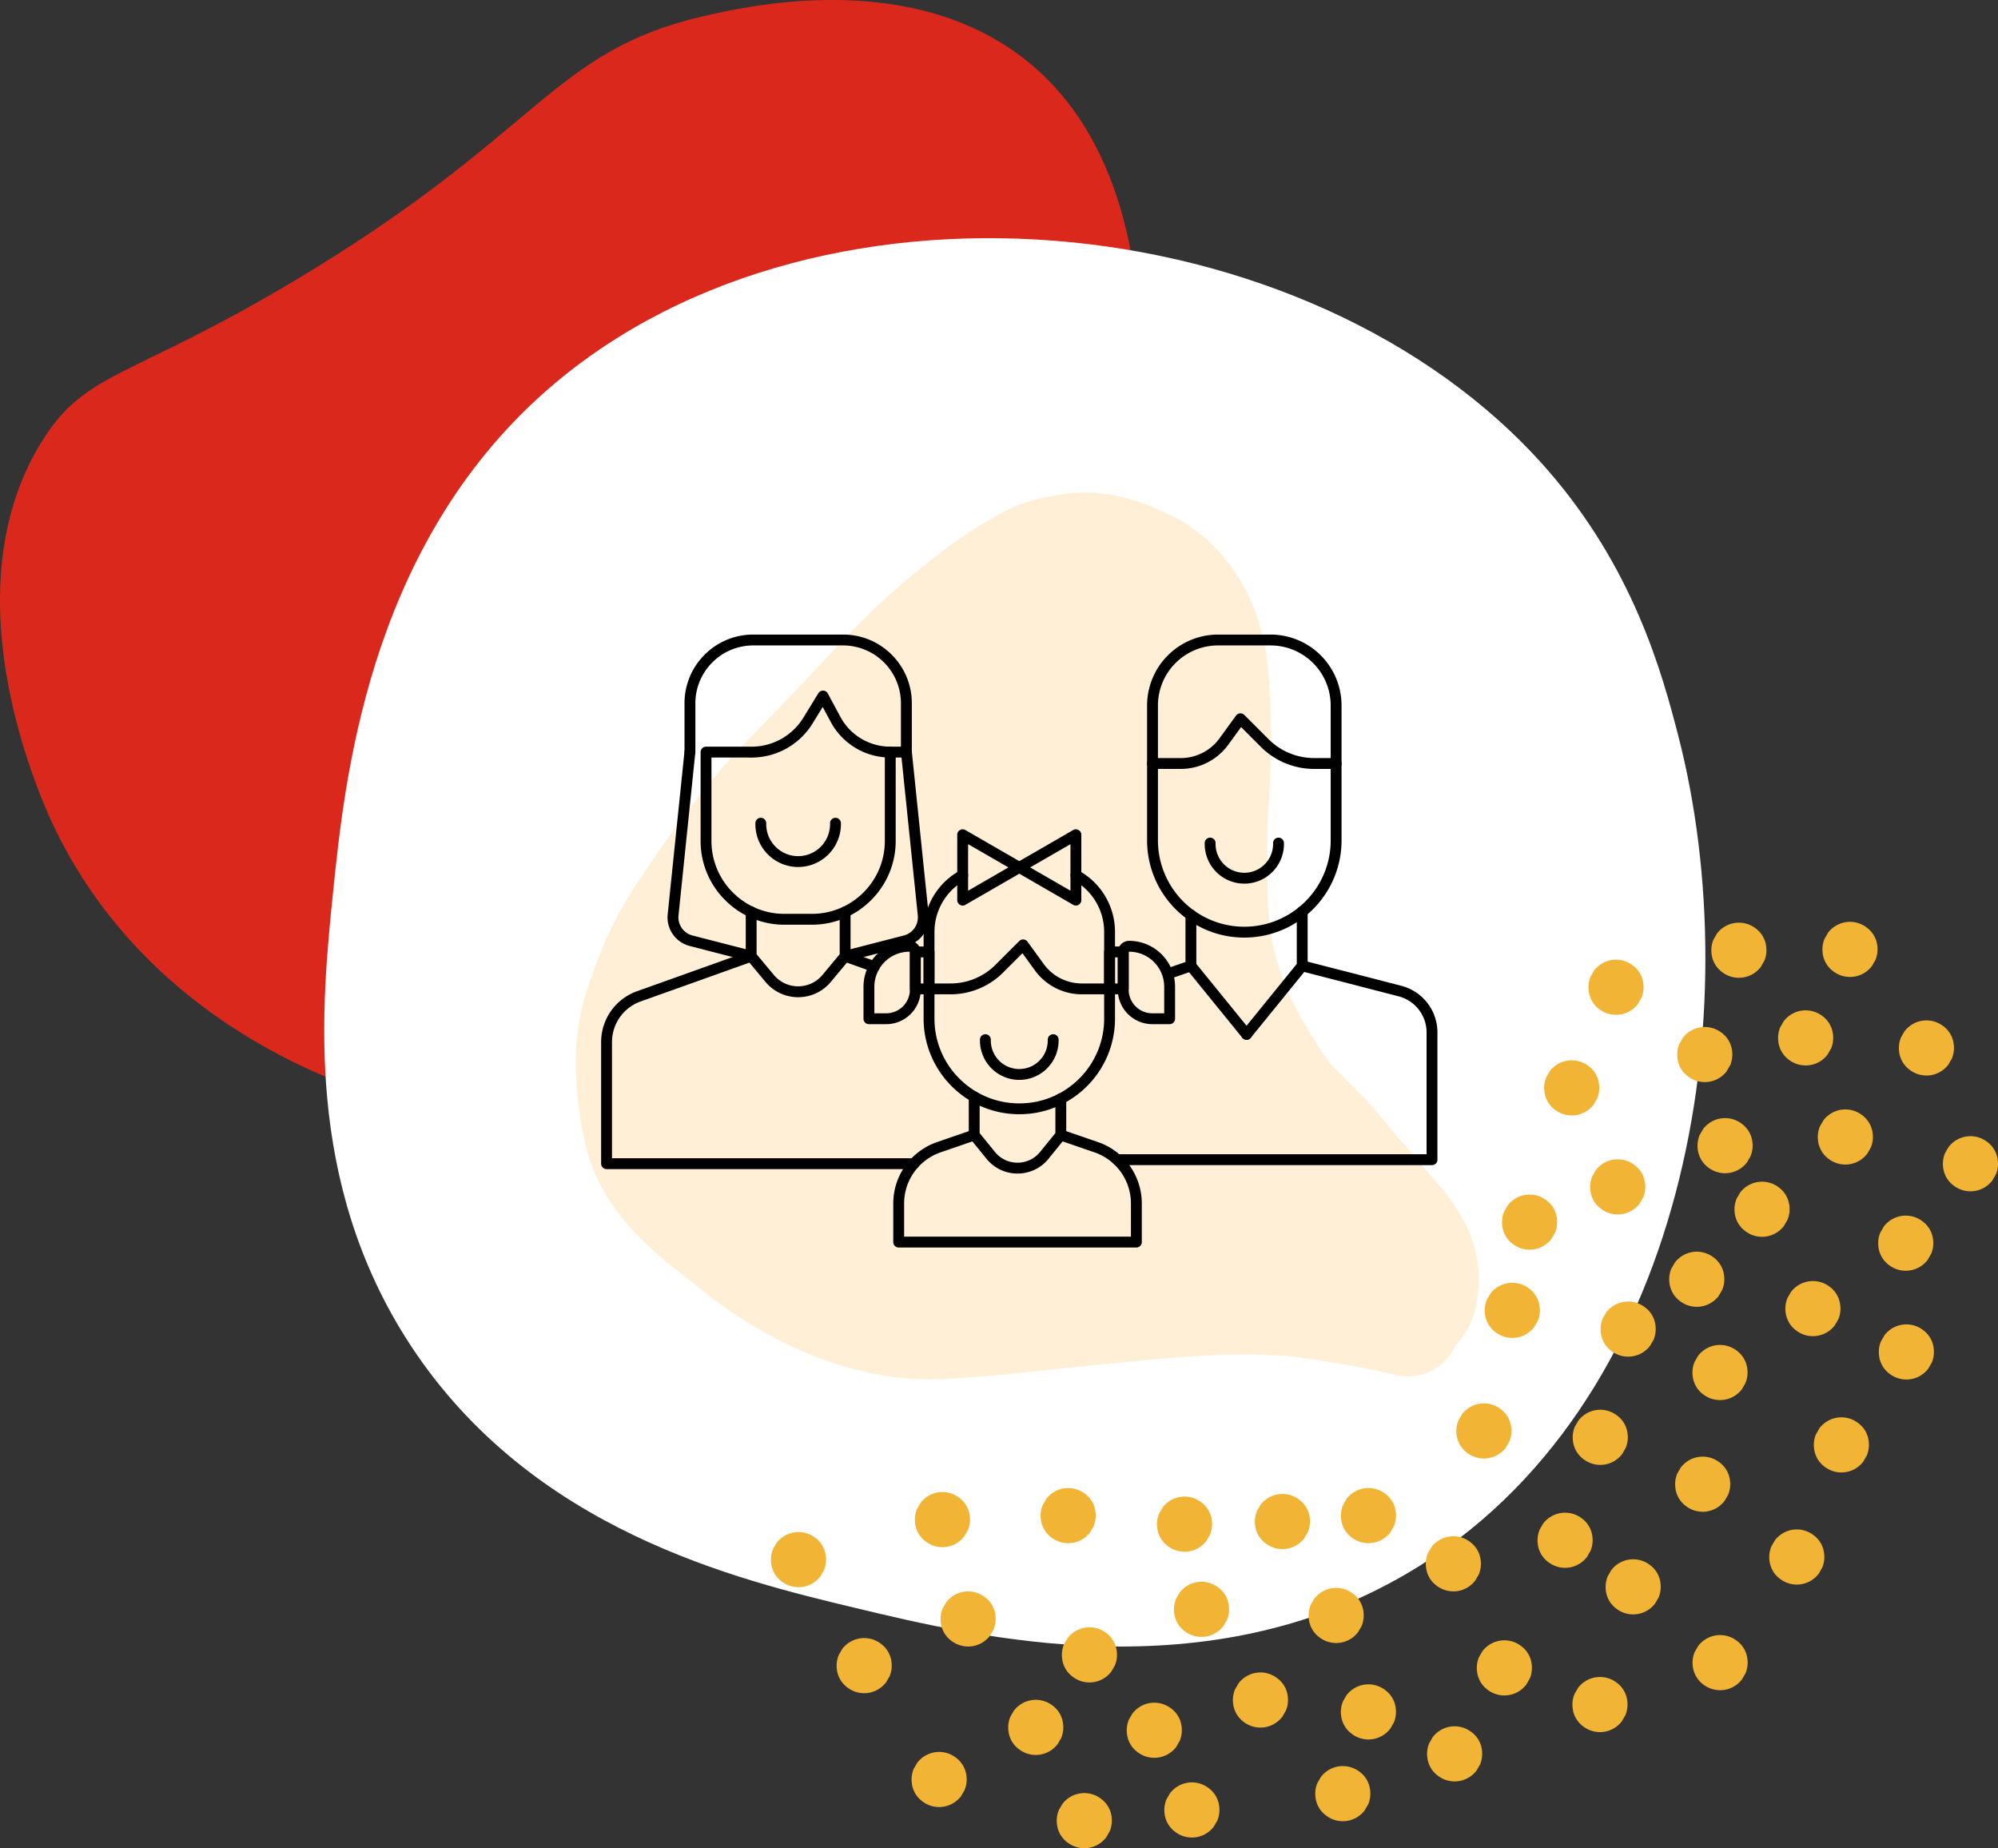 <svg xmlns="http://www.w3.org/2000/svg" width="367.99" height="340.355" viewBox="0 0 367.99 340.355"><rect x="0" y="0" width="367.99" height="340.355" fill="#333333" stroke="none"/><g transform="translate(-234.284 -1882.141)"><path d="M-2103.011,2497.177c-5.733-1.426-45.135-11.915-63.847-50.227-2-4.089-20.3-42.886-2.554-71.508,8.162-13.166,16.012-11.373,46.821-29.8,45.174-27.011,46.969-42.029,74.914-48.523,7.779-1.808,36.667-8.521,57.888,6.81,39.744,28.714,15.792,108.169,14.472,112.37-4.341,13.826-12.121,37.52-34.9,57.037C-2015.428,2477.8-2053.672,2509.451-2103.011,2497.177Z" transform="translate(2411.374 -411.96)" fill="#da291c"></path><path d="M-2180.952,2747.884c-2.154,20.908-5.527,53.647,14.236,83.789,22.363,34.107,60.089,43.141,81.975,48.382,23.013,5.511,64.466,15.438,101.669-6.431,52.092-30.62,62.77-104.132,49.846-154.17-2.98-11.54-8.238-30.994-24.393-49.339-43.206-49.065-136.27-58.3-185.8-12.7C-2174.589,2686.124-2178.87,2727.677-2180.952,2747.884Z" transform="translate(2476.618 -701.792)" fill="#fff"></path><g transform="translate(-2020.981 -1853.902)"><path d="M2398.3,4087.774c-.219.372-.432.751-.653,1.122a5.115,5.115,0,0,0-.391,1.953,5.272,5.272,0,0,0,.044.675,4.821,4.821,0,0,0,1.951,3.359,5.064,5.064,0,0,0,7.11-.95c.219-.372.433-.75.652-1.123a5.092,5.092,0,0,0,.347-2.628,4.825,4.825,0,0,0-1.951-3.36,5.066,5.066,0,0,0-7.11.951Z" transform="translate(0 -67.596)" fill="#f1b434"></path><path d="M2417.672,4119.031c-.22.372-.433.75-.653,1.122a5.112,5.112,0,0,0-.391,1.954,5.379,5.379,0,0,0,.043.675,4.825,4.825,0,0,0,1.951,3.36,5.065,5.065,0,0,0,7.11-.952c.22-.371.433-.75.653-1.122a5.1,5.1,0,0,0,.348-2.628,4.829,4.829,0,0,0-1.951-3.359,5.066,5.066,0,0,0-7.111.951Z" transform="translate(-7.275 -79.335)" fill="#f1b434"></path><path d="M2446.888,4151.659a5.064,5.064,0,0,0-7.109.95c-.22.372-.434.751-.652,1.122a5.087,5.087,0,0,0-.391,1.954,5.348,5.348,0,0,0,.043.675,4.829,4.829,0,0,0,1.951,3.36,5.067,5.067,0,0,0,7.111-.952c.219-.372.433-.75.652-1.123a5.1,5.1,0,0,0,.347-2.627A4.82,4.82,0,0,0,2446.888,4151.659Z" transform="translate(-15.577 -91.946)" fill="#f1b434"></path><path d="M2491.659,4167.158a4.827,4.827,0,0,0-1.952-3.36,5.065,5.065,0,0,0-7.11.953c-.22.371-.433.75-.652,1.121a5.1,5.1,0,0,0-.392,1.954,5.308,5.308,0,0,0,.044.674,4.824,4.824,0,0,0,1.951,3.359,5.065,5.065,0,0,0,7.11-.951c.219-.372.433-.75.653-1.122A5.1,5.1,0,0,0,2491.659,4167.158Z" transform="translate(-31.659 -96.506)" fill="#f1b434"></path><path d="M2522.4,4167.756c.22-.372.433-.75.652-1.122a5.1,5.1,0,0,0,.348-2.628,4.825,4.825,0,0,0-1.951-3.359,5.066,5.066,0,0,0-7.11.95c-.22.373-.433.751-.653,1.123a5.111,5.111,0,0,0-.391,1.953,5.377,5.377,0,0,0,.043.675,4.829,4.829,0,0,0,1.951,3.36,5.066,5.066,0,0,0,7.11-.952Z" transform="translate(-43.582 -95.323)" fill="#f1b434"></path><path d="M2565.958,4155.835a5.065,5.065,0,0,0-7.11.951c-.219.373-.433.75-.653,1.123a5.094,5.094,0,0,0-.391,1.953,5.264,5.264,0,0,0,.044.674,4.822,4.822,0,0,0,1.951,3.36,5.063,5.063,0,0,0,7.109-.95c.22-.373.434-.751.653-1.122a5.1,5.1,0,0,0,.348-2.628A4.827,4.827,0,0,0,2565.958,4155.835Z" transform="translate(-60.297 -93.515)" fill="#f1b434"></path><path d="M2595.193,4143.1a5.081,5.081,0,0,0-3.36,1.951c-.22.372-.433.75-.652,1.122a5.093,5.093,0,0,0-.391,1.954,5.359,5.359,0,0,0,.043.675,4.825,4.825,0,0,0,1.951,3.36,5.065,5.065,0,0,0,7.11-.951c.219-.372.432-.75.652-1.122a5.1,5.1,0,0,0,.348-2.628,4.822,4.822,0,0,0-1.951-3.359A5.1,5.1,0,0,0,2595.193,4143.1Z" transform="translate(-72.686 -89.109)" fill="#f1b434"></path><path d="M2641.811,4129.557a5.067,5.067,0,0,0-7.11.952c-.219.372-.432.75-.652,1.122a5.1,5.1,0,0,0-.391,1.954,5.208,5.208,0,0,0,.044.674,4.824,4.824,0,0,0,1.951,3.36,5.067,5.067,0,0,0,7.11-.951c.22-.373.433-.75.652-1.122a5.1,5.1,0,0,0,.348-2.628A4.825,4.825,0,0,0,2641.811,4129.557Z" transform="translate(-88.786 -83.646)" fill="#f1b434"></path><path d="M2692.761,4087c-.219.372-.433.75-.652,1.122a5.089,5.089,0,0,0-.391,1.953,5.381,5.381,0,0,0,.043.675,4.824,4.824,0,0,0,1.951,3.359,5.066,5.066,0,0,0,7.11-.951c.219-.372.432-.75.652-1.122a5.1,5.1,0,0,0,.347-2.628,4.822,4.822,0,0,0-1.951-3.36,5.065,5.065,0,0,0-7.11.951Z" transform="translate(-110.593 -67.305)" fill="#f1b434"></path><path d="M2725.08,4026.525c-.219.372-.433.75-.653,1.123a5.108,5.108,0,0,0-.391,1.953,5.231,5.231,0,0,0,.044.675,4.823,4.823,0,0,0,1.951,3.359,5.065,5.065,0,0,0,7.11-.951c.219-.373.433-.75.652-1.123a5.1,5.1,0,0,0,.348-2.628,4.822,4.822,0,0,0-1.952-3.36,5.066,5.066,0,0,0-7.11.951Z" transform="translate(-122.731 -44.592)" fill="#f1b434"></path><path d="M2707.082,3963.129c-.219.372-.433.75-.652,1.121a5.1,5.1,0,0,0-.391,1.954,5.255,5.255,0,0,0,.043.674,4.827,4.827,0,0,0,1.951,3.36,5.065,5.065,0,0,0,7.11-.952c.219-.372.433-.75.653-1.122a5.1,5.1,0,0,0,.347-2.628,4.823,4.823,0,0,0-1.952-3.36,5.065,5.065,0,0,0-7.11.952Z" transform="translate(-115.972 -20.782)" fill="#f1b434"></path><path d="M2673.679,3944.97c.219-.372.433-.75.653-1.122a5.1,5.1,0,0,0,.347-2.628,4.823,4.823,0,0,0-1.951-3.359,5.065,5.065,0,0,0-7.11.951c-.22.372-.434.75-.653,1.122a5.1,5.1,0,0,0-.392,1.954,5.309,5.309,0,0,0,.044.675,4.825,4.825,0,0,0,1.951,3.359,5.065,5.065,0,0,0,7.11-.951Z" transform="translate(-100.398 -11.649)" fill="#f1b434"></path><path d="M2633.482,3947.691a5.066,5.066,0,0,0-7.11.951c-.22.372-.433.75-.652,1.123a5.09,5.09,0,0,0-.391,1.953,5.362,5.362,0,0,0,.043.675,4.826,4.826,0,0,0,1.951,3.359,5.066,5.066,0,0,0,7.111-.951c.219-.372.432-.75.652-1.122a5.1,5.1,0,0,0,.348-2.628A4.824,4.824,0,0,0,2633.482,3947.691Z" transform="translate(-85.658 -15.341)" fill="#f1b434"></path><path d="M2621.056,3987.283a5.066,5.066,0,0,0-7.109.952c-.22.372-.434.75-.653,1.122a5.085,5.085,0,0,0-.391,1.953,5.316,5.316,0,0,0,.043.675,4.829,4.829,0,0,0,1.951,3.36,5.067,5.067,0,0,0,7.11-.952c.219-.373.433-.75.653-1.122a5.1,5.1,0,0,0,.347-2.628A4.825,4.825,0,0,0,2621.056,3987.283Z" transform="translate(-80.992 -30.211)" fill="#f1b434"></path><path d="M2615.956,4013.3a5.065,5.065,0,0,0-7.11.952c-.22.372-.433.75-.653,1.122a5.108,5.108,0,0,0-.391,1.953,5.318,5.318,0,0,0,.043.675,4.826,4.826,0,0,0,1.951,3.36,5.066,5.066,0,0,0,7.11-.952c.22-.371.433-.75.653-1.122a5.1,5.1,0,0,0,.348-2.628A4.829,4.829,0,0,0,2615.956,4013.3Z" transform="translate(-79.076 -39.983)" fill="#f1b434"></path><path d="M2600.469,4049.82c-.219.372-.433.75-.652,1.122a5.1,5.1,0,0,0-.392,1.954,5.445,5.445,0,0,0,.044.674,4.822,4.822,0,0,0,1.952,3.36,5.065,5.065,0,0,0,7.11-.951c.219-.372.433-.75.652-1.123a5.1,5.1,0,0,0,.347-2.628,4.825,4.825,0,0,0-1.952-3.36,5.065,5.065,0,0,0-7.11.952Z" transform="translate(-75.929 -53.341)" fill="#f1b434"></path><path d="M2573.531,4073.834a5.066,5.066,0,0,0-7.11.952c-.22.371-.434.75-.653,1.122a5.1,5.1,0,0,0-.391,1.954,5.355,5.355,0,0,0,.043.675,4.826,4.826,0,0,0,1.951,3.36,5.065,5.065,0,0,0,7.11-.951c.219-.372.433-.75.653-1.123a5.1,5.1,0,0,0,.347-2.628A4.824,4.824,0,0,0,2573.531,4073.834Z" transform="translate(-63.142 -62.718)" fill="#f1b434"></path><path d="M2481.2,4072.841a5.079,5.079,0,0,0-3.36,1.952c-.219.372-.433.75-.652,1.122a5.093,5.093,0,0,0-.392,1.953,5.187,5.187,0,0,0,.044.675,4.824,4.824,0,0,0,1.951,3.36,5.067,5.067,0,0,0,7.11-.952c.219-.372.433-.75.653-1.122a5.1,5.1,0,0,0,.347-2.628,4.825,4.825,0,0,0-1.951-3.36A5.1,5.1,0,0,0,2481.2,4072.841Z" transform="translate(-29.871 -62.72)" fill="#f1b434"></path><path d="M2448.816,4082.13c.22-.372.433-.75.652-1.122a5.1,5.1,0,0,0,.348-2.628,4.825,4.825,0,0,0-1.951-3.36,5.066,5.066,0,0,0-7.11.951c-.219.373-.433.75-.653,1.122a5.105,5.105,0,0,0-.391,1.953,5.324,5.324,0,0,0,.043.675,4.823,4.823,0,0,0,1.952,3.36,5.065,5.065,0,0,0,7.11-.951Z" transform="translate(-15.944 -63.163)" fill="#f1b434"></path><path d="M2453.034,4113.382a5.081,5.081,0,0,0,3.36-1.951c.219-.373.433-.75.653-1.122a5.1,5.1,0,0,0,.347-2.629,4.822,4.822,0,0,0-1.951-3.36,5.068,5.068,0,0,0-7.11.951c-.22.372-.433.75-.652,1.122a5.1,5.1,0,0,0-.391,1.954,5.3,5.3,0,0,0,.043.675,4.824,4.824,0,0,0,1.951,3.36A5.1,5.1,0,0,0,2453.034,4113.382Z" transform="translate(-18.79 -74.168)" fill="#f1b434"></path><path d="M2468.283,4137.248c-.22.371-.433.75-.652,1.122a5.084,5.084,0,0,0-.392,1.952,5.375,5.375,0,0,0,.044.676,4.829,4.829,0,0,0,1.951,3.36,5.066,5.066,0,0,0,7.111-.952c.219-.372.432-.75.652-1.122a5.106,5.106,0,0,0,.347-2.628,4.825,4.825,0,0,0-1.951-3.36,5.065,5.065,0,0,0-7.11.953Z" transform="translate(-26.283 -86.177)" fill="#f1b434"></path><path d="M2511.31,4144.251c.22-.372.432-.75.652-1.122a5.1,5.1,0,0,0,.348-2.628,4.826,4.826,0,0,0-1.951-3.36,5.066,5.066,0,0,0-7.11.951c-.22.373-.434.751-.653,1.123a5.09,5.09,0,0,0-.391,1.953,5.3,5.3,0,0,0,.043.675,4.826,4.826,0,0,0,1.951,3.36,5.068,5.068,0,0,0,7.11-.952Z" transform="translate(-39.416 -86.494)" fill="#f1b434"></path><path d="M2491.227,4114.913a5.067,5.067,0,0,0-7.111.951c-.219.372-.433.75-.652,1.122a5.1,5.1,0,0,0-.391,1.954,5.35,5.35,0,0,0,.043.674,4.826,4.826,0,0,0,1.951,3.36,5.065,5.065,0,0,0,7.11-.951c.22-.372.433-.751.653-1.123a5.1,5.1,0,0,0,.348-2.628A4.827,4.827,0,0,0,2491.227,4114.913Z" transform="translate(-32.23 -78.146)" fill="#f1b434"></path><path d="M2525.232,4108.591c.219-.373.433-.75.653-1.122a5.1,5.1,0,0,0,.347-2.629,4.823,4.823,0,0,0-1.951-3.359,5.066,5.066,0,0,0-7.11.95c-.219.373-.433.751-.653,1.123a5.092,5.092,0,0,0-.392,1.954,5.268,5.268,0,0,0,.044.674,4.825,4.825,0,0,0,1.951,3.36,5.065,5.065,0,0,0,7.11-.951Z" transform="translate(-44.644 -73.101)" fill="#f1b434"></path><path d="M2533.555,4132.925a4.824,4.824,0,0,0,1.951,3.36,5.065,5.065,0,0,0,7.11-.952c.219-.371.433-.75.653-1.122a5.1,5.1,0,0,0,.347-2.627,4.823,4.823,0,0,0-1.951-3.359,5.064,5.064,0,0,0-7.11.951c-.219.372-.432.75-.652,1.123a5.092,5.092,0,0,0-.392,1.953A5.354,5.354,0,0,0,2533.555,4132.925Z" transform="translate(-51.173 -83.145)" fill="#f1b434"></path><path d="M2574.468,4138.837c.219-.373.433-.751.653-1.122a5.1,5.1,0,0,0,.347-2.628,4.821,4.821,0,0,0-1.951-3.359,5.063,5.063,0,0,0-7.11.95c-.219.373-.433.75-.653,1.123a5.1,5.1,0,0,0-.391,1.954,5.169,5.169,0,0,0,.044.674,4.824,4.824,0,0,0,1.951,3.36,5.064,5.064,0,0,0,7.11-.951Z" transform="translate(-63.137 -84.46)" fill="#f1b434"></path><path d="M2564,4103.284a5.065,5.065,0,0,0-7.11.951c-.22.372-.433.75-.652,1.122a5.084,5.084,0,0,0-.391,1.954,5.346,5.346,0,0,0,.043.675,4.825,4.825,0,0,0,1.951,3.359,5.066,5.066,0,0,0,7.11-.951c.219-.372.433-.75.653-1.122a5.1,5.1,0,0,0,.347-2.629A4.824,4.824,0,0,0,2564,4103.284Z" transform="translate(-59.563 -73.778)" fill="#f1b434"></path><path d="M2596.16,4097.117a5.083,5.083,0,0,0,3.36-1.952c.219-.372.433-.75.652-1.122a5.1,5.1,0,0,0,.347-2.628,4.823,4.823,0,0,0-1.951-3.36,5.064,5.064,0,0,0-7.11.951c-.219.372-.433.75-.652,1.122a5.1,5.1,0,0,0-.392,1.954,5.373,5.373,0,0,0,.044.675,4.826,4.826,0,0,0,1.951,3.36A5.107,5.107,0,0,0,2596.16,4097.117Z" transform="translate(-72.545 -68.058)" fill="#f1b434"></path><path d="M2614.561,4125.856c.219-.372.432-.75.652-1.122a5.1,5.1,0,0,0,.348-2.629,4.826,4.826,0,0,0-1.951-3.36,5.066,5.066,0,0,0-7.11.951c-.22.373-.433.75-.652,1.122a5.1,5.1,0,0,0-.391,1.955,5.35,5.35,0,0,0,.043.674,4.826,4.826,0,0,0,1.951,3.361,5.066,5.066,0,0,0,7.11-.951Z" transform="translate(-78.194 -79.585)" fill="#f1b434"></path><path d="M2651.606,4094.846a5.065,5.065,0,0,0-7.11.952c-.22.371-.433.75-.653,1.121a5.105,5.105,0,0,0-.391,1.953,5.368,5.368,0,0,0,.043.676,4.828,4.828,0,0,0,1.951,3.36,5.067,5.067,0,0,0,7.11-.952c.22-.372.433-.75.653-1.122a5.1,5.1,0,0,0,.347-2.628A4.825,4.825,0,0,0,2651.606,4094.846Z" transform="translate(-92.465 -70.609)" fill="#f1b434"></path><path d="M2624.411,4082.058c-.219.372-.433.75-.652,1.122a5.083,5.083,0,0,0-.391,1.953,5.371,5.371,0,0,0,.043.675,4.825,4.825,0,0,0,1.951,3.36,5.067,5.067,0,0,0,7.11-.952c.22-.372.433-.75.653-1.121a5.1,5.1,0,0,0,.348-2.628,4.827,4.827,0,0,0-1.951-3.36,5.066,5.066,0,0,0-7.111.951Z" transform="translate(-84.922 -65.449)" fill="#f1b434"></path><path d="M2705.912,4053.93c-.22.372-.433.75-.652,1.123a5.079,5.079,0,0,0-.391,1.953,5.351,5.351,0,0,0,.043.675,4.827,4.827,0,0,0,1.951,3.36,5.066,5.066,0,0,0,7.11-.951c.219-.372.433-.75.652-1.122a5.1,5.1,0,0,0,.347-2.628,4.824,4.824,0,0,0-1.951-3.36,5.066,5.066,0,0,0-7.11.951Z" transform="translate(-115.532 -54.885)" fill="#f1b434"></path><path d="M2672.109,4064.575a5.066,5.066,0,0,0-7.109.952c-.22.372-.434.75-.652,1.122a5.088,5.088,0,0,0-.392,1.953,5.367,5.367,0,0,0,.043.675,4.83,4.83,0,0,0,1.951,3.36,5.067,5.067,0,0,0,7.11-.952c.219-.373.433-.75.652-1.123a5.1,5.1,0,0,0,.347-2.628A4.825,4.825,0,0,0,2672.109,4064.575Z" transform="translate(-100.166 -59.241)" fill="#f1b434"></path><path d="M2634.789,4051.7c-.219.372-.432.75-.653,1.123a5.1,5.1,0,0,0-.391,1.953,5.269,5.269,0,0,0,.044.675,4.825,4.825,0,0,0,1.951,3.36,5.064,5.064,0,0,0,7.11-.952c.22-.372.433-.75.653-1.122a5.1,5.1,0,0,0,.348-2.628,4.827,4.827,0,0,0-1.951-3.36,5.066,5.066,0,0,0-7.11.951Z" transform="translate(-88.819 -54.047)" fill="#f1b434"></path><path d="M2643.019,4019.786c-.219.372-.433.75-.653,1.122a5.105,5.105,0,0,0-.391,1.953,5.228,5.228,0,0,0,.044.675,4.825,4.825,0,0,0,1.951,3.36,5.066,5.066,0,0,0,7.11-.952c.22-.372.434-.75.653-1.122a5.1,5.1,0,0,0,.347-2.628,4.828,4.828,0,0,0-1.951-3.36,5.065,5.065,0,0,0-7.11.952Z" transform="translate(-91.911 -42.061)" fill="#f1b434"></path><path d="M2677.217,4031.636a5.066,5.066,0,0,0-7.111.952c-.22.371-.432.75-.652,1.122a5.094,5.094,0,0,0-.391,1.953,5.373,5.373,0,0,0,.043.676,4.826,4.826,0,0,0,1.951,3.359,5.067,5.067,0,0,0,7.11-.951c.22-.373.433-.75.652-1.123a5.1,5.1,0,0,0,.348-2.628A4.827,4.827,0,0,0,2677.217,4031.636Z" transform="translate(-102.084 -46.869)" fill="#f1b434"></path><path d="M2670.137,4118.151c-.219.372-.433.75-.653,1.121a5.113,5.113,0,0,0-.391,1.954,5.185,5.185,0,0,0,.044.675,4.826,4.826,0,0,0,1.951,3.36,5.064,5.064,0,0,0,7.109-.952c.22-.371.433-.749.653-1.122a5.1,5.1,0,0,0,.348-2.627,4.823,4.823,0,0,0-1.951-3.36,5.065,5.065,0,0,0-7.11.951Z" transform="translate(-102.096 -79.004)" fill="#f1b434"></path><path d="M2724.892,3994.445c-.219.372-.433.75-.653,1.121a5.11,5.11,0,0,0-.391,1.954,5.224,5.224,0,0,0,.044.674,4.824,4.824,0,0,0,1.951,3.36,5.065,5.065,0,0,0,7.11-.951c.219-.372.433-.75.653-1.122a5.1,5.1,0,0,0,.348-2.628,4.823,4.823,0,0,0-1.952-3.36,5.066,5.066,0,0,0-7.11.951Z" transform="translate(-122.66 -32.543)" fill="#f1b434"></path><path d="M2697.51,4013.738c-.219.373-.433.751-.652,1.123a5.1,5.1,0,0,0-.391,1.953,5.269,5.269,0,0,0,.044.675,4.823,4.823,0,0,0,1.951,3.36,5.065,5.065,0,0,0,7.11-.951c.22-.372.433-.75.652-1.122a5.1,5.1,0,0,0,.348-2.628,4.825,4.825,0,0,0-1.951-3.36,5.066,5.066,0,0,0-7.11.951Z" transform="translate(-112.376 -39.79)" fill="#f1b434"></path><path d="M2689.618,3983.485a5.066,5.066,0,0,0-7.11.951c-.22.372-.433.75-.652,1.122a5.088,5.088,0,0,0-.391,1.954,5.349,5.349,0,0,0,.042.674,4.826,4.826,0,0,0,1.951,3.36,5.065,5.065,0,0,0,7.11-.951c.22-.372.433-.75.653-1.123a5.1,5.1,0,0,0,.347-2.628A4.827,4.827,0,0,0,2689.618,3983.485Z" transform="translate(-106.742 -28.784)" fill="#f1b434"></path><path d="M2670.365,4004.13a5.067,5.067,0,0,0-7.11.951c-.22.372-.433.75-.653,1.122a5.107,5.107,0,0,0-.391,1.954,5.316,5.316,0,0,0,.043.675,4.827,4.827,0,0,0,1.951,3.36,5.065,5.065,0,0,0,7.11-.951c.22-.372.433-.75.652-1.122a5.1,5.1,0,0,0,.348-2.628A4.829,4.829,0,0,0,2670.365,4004.13Z" transform="translate(-99.51 -36.539)" fill="#f1b434"></path><path d="M2648,3984c.22-.372.434-.75.653-1.122a5.1,5.1,0,0,0,.348-2.628,4.829,4.829,0,0,0-1.951-3.36,5.066,5.066,0,0,0-7.11.952c-.219.372-.433.75-.653,1.122a5.109,5.109,0,0,0-.391,1.953,5.257,5.257,0,0,0,.043.675,4.826,4.826,0,0,0,1.952,3.361A5.066,5.066,0,0,0,2648,3984Z" transform="translate(-90.755 -26.306)" fill="#f1b434"></path><path d="M2679.664,3971.845c.22-.372.433-.75.652-1.122a5.1,5.1,0,0,0,.348-2.628,4.825,4.825,0,0,0-1.951-3.36,5.066,5.066,0,0,0-7.11.951c-.22.372-.432.75-.652,1.122a5.1,5.1,0,0,0-.391,1.953,5.356,5.356,0,0,0,.043.675,4.823,4.823,0,0,0,1.951,3.36,5.066,5.066,0,0,0,7.11-.951Z" transform="translate(-102.646 -21.743)" fill="#f1b434"></path><path d="M2695.369,3933.9c-.219.373-.433.75-.653,1.122a5.106,5.106,0,0,0-.391,1.953,5.235,5.235,0,0,0,.044.675,4.827,4.827,0,0,0,1.951,3.36,5.066,5.066,0,0,0,7.11-.952c.22-.372.434-.75.653-1.122a5.1,5.1,0,0,0,.348-2.628,4.826,4.826,0,0,0-1.951-3.36,5.066,5.066,0,0,0-7.11.951Z" transform="translate(-111.572 -9.802)" fill="#f1b434"></path><path d="M2646.545,3918.015a5.065,5.065,0,0,0-7.11.951c-.219.373-.433.75-.652,1.122a5.1,5.1,0,0,0-.391,1.954,5.352,5.352,0,0,0,.043.674,4.824,4.824,0,0,0,1.951,3.36,5.065,5.065,0,0,0,7.11-.951c.219-.372.433-.75.653-1.122a5.106,5.106,0,0,0,.346-2.628A4.823,4.823,0,0,0,2646.545,3918.015Z" transform="translate(-90.565 -4.195)" fill="#f1b434"></path><path d="M2683.738,3914.208c.219-.372.433-.75.652-1.122a5.093,5.093,0,0,0,.348-2.628,4.823,4.823,0,0,0-1.951-3.36,5.067,5.067,0,0,0-7.111.951c-.219.372-.432.75-.652,1.122a5.106,5.106,0,0,0-.391,1.953,5.235,5.235,0,0,0,.044.675,4.826,4.826,0,0,0,1.951,3.36,5.066,5.066,0,0,0,7.111-.952Z" transform="translate(-104.176 -0.095)" fill="#f1b434"></path><path d="M2708.444,3907.8c-.219.372-.433.75-.652,1.122a5.107,5.107,0,0,0-.391,1.954,5.315,5.315,0,0,0,.043.674,4.826,4.826,0,0,0,1.951,3.36,5.066,5.066,0,0,0,7.11-.951c.22-.372.434-.75.653-1.122a5.107,5.107,0,0,0,.348-2.628,4.827,4.827,0,0,0-1.951-3.36,5.066,5.066,0,0,0-7.111.951Z" transform="translate(-116.483)" fill="#f1b434"></path><path d="M2731,3936.87c-.22.372-.434.75-.653,1.123a5.094,5.094,0,0,0-.392,1.953,5.406,5.406,0,0,0,.044.675,4.825,4.825,0,0,0,1.951,3.359,5.065,5.065,0,0,0,7.11-.951c.219-.372.433-.75.652-1.122a5.1,5.1,0,0,0,.347-2.628,4.825,4.825,0,0,0-1.951-3.36,5.067,5.067,0,0,0-7.109.952Z" transform="translate(-124.954 -10.92)" fill="#f1b434"></path><path d="M2743.98,3971.017c-.22.371-.433.75-.653,1.122a5.108,5.108,0,0,0-.391,1.954,5.361,5.361,0,0,0,.043.675,4.826,4.826,0,0,0,1.951,3.36,5.065,5.065,0,0,0,7.11-.951c.22-.372.433-.75.652-1.122a5.106,5.106,0,0,0,.348-2.628,4.825,4.825,0,0,0-1.951-3.36,5.067,5.067,0,0,0-7.11.952Z" transform="translate(-129.829 -23.745)" fill="#f1b434"></path><path d="M2516.866,4085.419a5.078,5.078,0,0,0,3.36-1.951c.22-.372.433-.75.653-1.122a5.1,5.1,0,0,0,.348-2.628,4.825,4.825,0,0,0-1.952-3.36,5.065,5.065,0,0,0-7.11.951c-.219.373-.433.751-.653,1.122a5.107,5.107,0,0,0-.391,1.954,5.234,5.234,0,0,0,.044.675,4.824,4.824,0,0,0,1.951,3.36A5.1,5.1,0,0,0,2516.866,4085.419Z" transform="translate(-42.764 -63.665)" fill="#f1b434"></path><path d="M2549.1,4082.691c.219-.373.433-.75.653-1.122a5.1,5.1,0,0,0,.348-2.628,4.826,4.826,0,0,0-1.951-3.361,5.067,5.067,0,0,0-7.11.952c-.22.372-.433.75-.653,1.122a5.1,5.1,0,0,0-.391,1.953,5.407,5.407,0,0,0,.043.675,4.826,4.826,0,0,0,1.952,3.359,5.065,5.065,0,0,0,7.11-.951Z" transform="translate(-53.609 -63.374)" fill="#f1b434"></path></g><path d="M-299.651,3785.855c-1.459-1.459-2.917-2.917-4.352-4.394q-2.283-2.347-4.553-4.708-2.548-2.642-5.1-5.274c-7.309-7.5-15.777-13.813-23.824-19.638a70.016,70.016,0,0,0-12.658-7.363c-2.316-1.025-4.81-2.022-7.849-3.139a43.839,43.839,0,0,0-12.7-2.318,62,62,0,0,0-9.4.428,45.585,45.585,0,0,0-9.406,1.8c-5.7,1.846-10.942,5.388-16.5,11.151-1.74,1.794-3.384,3.742-4.973,5.628-.6.714-1.2,1.426-1.809,2.131a84.865,84.865,0,0,0-11.095,16.052,66.831,66.831,0,0,0-6.4,17.781,54.123,54.123,0,0,0-.931,10.72c0,1.29.029,2.583.075,3.879.2,5.74.611,11.492.977,16.436.258,3.513.478,7.03.7,10.549l.265,4.2c.3,4.721.6,10.283.6,15.754a112.776,112.776,0,0,1-.739,13.506c-.944,5.855-2.286,12.142-4.1,19.221a9.545,9.545,0,0,0-.3,2.372v.02a9.422,9.422,0,0,0,5.335,8.454,13.694,13.694,0,0,0,2.469,2.011,15.05,15.05,0,0,0,6.4,2.4l.488.07a20.811,20.811,0,0,0,3.827.323,32.937,32.937,0,0,0,4.373-.539,23.528,23.528,0,0,0,5.818-2.128l.315-.147a31.963,31.963,0,0,0,6.145-4.124l.911-.716c.688-.543,1.384-1.079,2.079-1.613,1.073-.826,2.146-1.651,3.194-2.507.562-.458,1.118-.924,1.674-1.389.81-.678,1.62-1.357,2.449-2.01,2.389-1.759,4.169-3.168,5.768-4.572.977-.861,1.923-1.755,2.868-2.648,1.331-1.259,2.708-2.56,4.153-3.744a69.537,69.537,0,0,1,6.426-3.841c2.193-1.182,4.35-2.327,6.622-3.349a62,62,0,0,1,11.17-2.868,95.609,95.609,0,0,1,10.049-.171l1.9.033c4.67.077,9.554.392,14.515.937a144.78,144.78,0,0,0,14.767.669c2.792.022,5.529-.066,8.135-.261a43.7,43.7,0,0,0,9.737-1.868,33.4,33.4,0,0,0,10.986-5.975,30.219,30.219,0,0,0,6.342-7.082,23.429,23.429,0,0,0,1.41-2.6l.484-.976a32.532,32.532,0,0,0,3.976-14.769,23.619,23.619,0,0,0-.129-2.481,53.565,53.565,0,0,0-1.134-7.028,31.938,31.938,0,0,0-2.712-6.586,68.593,68.593,0,0,0-3.908-6.736,145.575,145.575,0,0,0-17.974-22.059C-296.4,3789.106-298.024,3787.48-299.651,3785.855Z" transform="translate(-3409.364 1837.921) rotate(-92)" fill="#ffefd7"></path><g transform="translate(1454.057 2639.88)"><path d="M-1047.994-618.235h-2.966a1,1,0,0,1-1-1,1,1,0,0,1,1-1h1.966v-7.988a10.669,10.669,0,0,0-10.657-10.657H-1076.2a10.669,10.669,0,0,0-10.657,10.657v8.988a1,1,0,0,1-1,1,1,1,0,0,1-1-1v-8.988a12.574,12.574,0,0,1,3.707-8.95,12.574,12.574,0,0,1,8.95-3.707h16.552a12.574,12.574,0,0,1,8.95,3.707,12.574,12.574,0,0,1,3.707,8.95v8.988A1,1,0,0,1-1047.994-618.235Z" transform="translate(-4.844 0)"></path><path d="M-1064.469-584.193h-5.043a15.344,15.344,0,0,1-10.921-4.524,15.343,15.343,0,0,1-4.524-10.921v-16.341a1,1,0,0,1,1-1h8.394a11.207,11.207,0,0,0,5.46-1.424,11.2,11.2,0,0,0,4.069-3.908l2.771-4.514a1,1,0,0,1,.852-.477h.029a1,1,0,0,1,.852.526l2.315,4.3a10.425,10.425,0,0,0,9.191,5.492,1,1,0,0,1,1,1v16.341a15.343,15.343,0,0,1-4.524,10.921A15.344,15.344,0,0,1-1064.469-584.193Zm-18.489-30.786v15.341a13.356,13.356,0,0,0,3.938,9.506,13.357,13.357,0,0,0,9.507,3.938h5.043a13.357,13.357,0,0,0,9.507-3.938,13.356,13.356,0,0,0,3.938-9.506v-15.381a12.421,12.421,0,0,1-9.953-6.5l-1.491-2.773-1.861,3.032a13.21,13.21,0,0,1-4.8,4.608,13.212,13.212,0,0,1-6.437,1.678Z" transform="translate(-5.78 -3.257)"></path><path d="M-1063.808-587.428a7.887,7.887,0,0,1-7.878-7.878v-.183a1,1,0,0,1,1-1,1,1,0,0,1,1,1v.183a5.884,5.884,0,0,0,5.878,5.878,5.885,5.885,0,0,0,5.879-5.878v-.183a1,1,0,0,1,1-1,1,1,0,0,1,1,1v.183A7.887,7.887,0,0,1-1063.808-587.428Z" transform="translate(-8.964 -10.648)"></path><path d="M-1064.367-558.3a7.81,7.81,0,0,1-6.019-2.821l-3.4-4.084a1,1,0,0,1-.231-.64v-8.165a1,1,0,0,1,1-1,1,1,0,0,1,1,1v7.8l3.169,3.806a5.816,5.816,0,0,0,4.482,2.1,5.816,5.816,0,0,0,4.482-2.1l3.169-3.806v-7.8a1,1,0,0,1,1-1,1,1,0,0,1,1,1v8.165a1,1,0,0,1-.231.64l-3.4,4.084A7.81,7.81,0,0,1-1064.367-558.3Z" transform="translate(-8.404 -15.799)"></path><g transform="translate(-1108.057 -639.88)"><path d="M5.371,2.918a1,1,0,0,1-.336-.059L-.336.942A1,1,0,0,1-.942-.336,1,1,0,0,1,.336-.942L5.707.976a1,1,0,0,1-.336,1.942Z" transform="translate(43.936 58.232)"></path><path d="M-1051.439-524.069h-56.618a1,1,0,0,1-1-1v-22.405a9.943,9.943,0,0,1,6.587-9.345l20.712-7.4a1,1,0,0,1,1.278.606,1,1,0,0,1-.605,1.278l-20.712,7.4a7.939,7.939,0,0,0-5.259,7.462v21.405h55.618a1,1,0,0,1,1,1A1,1,0,0,1-1051.439-524.069Z" transform="translate(1108.057 621.505)"></path><g transform="translate(94.041)"><path d="M-955.518-583.211a7.3,7.3,0,0,1-7.295-7.3v-.168a1,1,0,0,1,1-1,1,1,0,0,1,1,1v.168a5.3,5.3,0,0,0,5.295,5.3,5.3,5.3,0,0,0,5.3-5.3v-.168a1,1,0,0,1,1-1,1,1,0,0,1,1,1v.168A7.3,7.3,0,0,1-955.518-583.211Z" transform="translate(978.938 628.078)"></path><path d="M16.908-1A17.894,17.894,0,0,1,34.816,16.908V41.733A13.069,13.069,0,0,1,21.748,54.8H12.069A13.069,13.069,0,0,1-1,41.733V16.908A17.894,17.894,0,0,1,16.908-1Zm4.84,53.8A11.069,11.069,0,0,0,32.816,41.733V16.908A15.908,15.908,0,0,0,5.659,5.659,15.8,15.8,0,0,0,1,16.908V41.733A11.069,11.069,0,0,0,12.069,52.8Z" transform="translate(40.328 53.801) rotate(180)"></path><path d="M-941.959-611.561h-4.036a13.839,13.839,0,0,1-5.322-1.058,13.837,13.837,0,0,1-4.512-3.015l-3.632-3.632-2.361,3.251a10.831,10.831,0,0,1-8.739,4.454h-5.214a1,1,0,0,1-1-1,1,1,0,0,1,1-1h5.214a8.825,8.825,0,0,0,7.121-3.629l3.049-4.2a1,1,0,0,1,.731-.409,1,1,0,0,1,.786.29l4.461,4.46a11.849,11.849,0,0,0,3.863,2.581,11.85,11.85,0,0,0,4.557.906h4.036a1,1,0,0,1,1,1A1,1,0,0,1-941.959-611.561Z" transform="translate(982.287 635.304)"></path><path d="M-952.989-550.474a1,1,0,0,1-.63-.224,1,1,0,0,1-.146-1.407l10.025-12.341v-9.637a1,1,0,0,1,1-1,1,1,0,0,1,1,1v9.992a1,1,0,0,1-.224.631l-10.249,12.616A1,1,0,0,1-952.989-550.474Z" transform="translate(976.822 624.098)"></path><path d="M-956.222-550.275a1,1,0,0,1-.777-.37l-10.249-12.616a1,1,0,0,1-.224-.63v-9.364a1,1,0,0,1,1-1,1,1,0,0,1,1,1v9.009l10.025,12.34a1,1,0,0,1-.146,1.407A1,1,0,0,1-956.222-550.275Z" transform="translate(980.055 623.9)"></path><path d="M-926.355-524.24h-57.987a1,1,0,0,1-1-1,1,1,0,0,1,1-1h56.987v-22.438a6.865,6.865,0,0,0-5.153-6.65l-18-4.641a1,1,0,0,1-.719-1.218,1,1,0,0,1,1.218-.719l18,4.641a8.865,8.865,0,0,1,6.654,8.586v23.438A1,1,0,0,1-926.355-524.24Z" transform="translate(984.342 620.945)"></path><path d="M0,2.313a1,1,0,0,1-.945-.674A1,1,0,0,1-.326.367L3.481-.945a1,1,0,0,1,1.271.62A1,1,0,0,1,4.133.945L.326,2.258A1,1,0,0,1,0,2.313Z" transform="translate(9.778 60.008)"></path></g></g><path d="M-1077.562-574.133a1,1,0,0,1-.25-.032l-11.01-2.835a5.451,5.451,0,0,1-4.1-6.011l3.078-29.812a1,1,0,0,1,1.1-.892,1,1,0,0,1,.892,1.1l-3.079,29.827c0,.01,0,.021,0,.031a3.454,3.454,0,0,0,2.6,3.82l.009,0,11.014,2.836a1,1,0,0,1,.719,1.218A1,1,0,0,1-1077.562-574.133Z" transform="translate(-3.86 -6.514)"></path><path d="M-1050.258-574.133a1,1,0,0,1-.968-.751,1,1,0,0,1,.719-1.218l11.014-2.836.009,0a3.454,3.454,0,0,0,2.6-3.82c0-.01,0-.021,0-.031l-3.079-29.827a1,1,0,0,1,.892-1.1,1,1,0,0,1,1.1.892l3.078,29.813A5.451,5.451,0,0,1-1039-577l-11.01,2.835A1,1,0,0,1-1050.258-574.133Z" transform="translate(-13.864 -6.514)"></path><g transform="translate(-1059.734 -604.015)"><g transform="translate(17.265)"><path d="M-1021.773-593.7a1,1,0,0,1,.5.134l10.426,6.02a1,1,0,0,1,.5.866,1,1,0,0,1-.5.866l-10.426,6.02a1,1,0,0,1-1,0,1,1,0,0,1-.5-.866V-592.7a1,1,0,0,1,.5-.866A1,1,0,0,1-1021.773-593.7Zm8.426,7.02-7.426-4.288v8.575Z" transform="translate(1021.773 592.697)"></path><path d="M-997.63-593.7a1,1,0,0,1,.5.134,1,1,0,0,1,.5.866v12.039a1,1,0,0,1-.5.866,1,1,0,0,1-1,0l-10.426-6.02a1,1,0,0,1-.5-.866,1,1,0,0,1,.5-.866l10.426-6.02A1,1,0,0,1-997.63-593.7Zm-1,11.307v-8.575l-7.426,4.288Z" transform="translate(1018.483 592.697)"></path></g><path d="M-1013.3-538.879a17.515,17.515,0,0,1-6.861-1.385,17.566,17.566,0,0,1-5.6-3.777,17.565,17.565,0,0,1-3.777-5.6,17.516,17.516,0,0,1-1.385-6.861v-15.954a12.871,12.871,0,0,1,6.72-11.307,1,1,0,0,1,1.357.4,1,1,0,0,1-.4,1.357,10.872,10.872,0,0,0-5.677,9.55V-556.5a15.522,15.522,0,0,0,4.577,11.049,15.523,15.523,0,0,0,11.049,4.576,15.523,15.523,0,0,0,11.049-4.576,15.523,15.523,0,0,0,4.576-11.049v-15.954a10.869,10.869,0,0,0-5.677-9.549,1,1,0,0,1-.4-1.357,1,1,0,0,1,1.357-.4,12.868,12.868,0,0,1,6.72,11.306V-556.5a17.515,17.515,0,0,1-1.385,6.861,17.565,17.565,0,0,1-3.777,5.6,17.565,17.565,0,0,1-5.6,3.777A17.515,17.515,0,0,1-1013.3-538.879Z" transform="translate(1040.994 590.344)"></path><path d="M-996.678-556.917h-5.126a10.665,10.665,0,0,1-8.606-4.387l-2.31-3.181-3.558,3.558a13.623,13.623,0,0,1-4.442,2.968,13.622,13.622,0,0,1-5.239,1.042h-3.969a1,1,0,0,1-1-1,1,1,0,0,1,1-1h3.969a11.632,11.632,0,0,0,4.473-.89,11.633,11.633,0,0,0,3.793-2.534l4.386-4.386a1,1,0,0,1,.786-.29,1,1,0,0,1,.731.409l3,4.129a8.66,8.66,0,0,0,6.988,3.562h5.126a1,1,0,0,1,1,1A1,1,0,0,1-996.678-556.917Z" transform="translate(1040.994 586.299)"></path><path d="M-1011-515.082a7.323,7.323,0,0,1-5.708-2.717l-3.044-3.747a1,1,0,0,1-.224-.631v-7.047a1,1,0,0,1,1-1,1,1,0,0,1,1,1v6.692l2.821,3.472a5.332,5.332,0,0,0,4.156,1.978,5.33,5.33,0,0,0,4.154-1.978l2.821-3.472v-6.338a1,1,0,0,1,1-1,1,1,0,0,1,1,1v6.693a1,1,0,0,1-.224.631l-3.044,3.748A7.322,7.322,0,0,1-1011-515.082Z" transform="translate(1038.366 577.473)"></path><path d="M-993.5-499.24h-43.775a1,1,0,0,1-1-1v-7.114a11.949,11.949,0,0,1,8.052-11.293l6.534-2.252a1,1,0,0,1,1.271.62,1,1,0,0,1-.62,1.271l-6.534,2.252a9.948,9.948,0,0,0-6.7,9.4v6.114H-994.5v-6.114a9.948,9.948,0,0,0-6.7-9.4l-6.535-2.252a1,1,0,0,1-.62-1.271,1,1,0,0,1,1.271-.62l6.535,2.252a11.949,11.949,0,0,1,8.051,11.293v7.114A1,1,0,0,1-993.5-499.24Z" transform="translate(1042.756 575.249)"></path><path d="M-1010.027-535.648a7.252,7.252,0,0,1-7.244-7.244v-.166a1,1,0,0,1,1-1,1,1,0,0,1,1,1v.166a5.25,5.25,0,0,0,5.244,5.244,5.25,5.25,0,0,0,5.244-5.244v-.166a1,1,0,0,1,1-1,1,1,0,0,1,1,1v.166A7.252,7.252,0,0,1-1010.027-535.648Z" transform="translate(1037.718 580.791)"></path><path d="M0-1H2.522a1,1,0,0,1,1,1V6.809a1,1,0,0,1-1,1H0a1,1,0,0,1-1-1V0A1,1,0,0,1,0-1ZM1.522,1H1V5.809h.522Z" transform="translate(44.316 21.573)"></path><path d="M1.093-1A8.461,8.461,0,0,1,9.545,7.452v5.892a1,1,0,0,1-1,1H5.357A6.364,6.364,0,0,1-1,7.987V1.093A2.1,2.1,0,0,1,1.093-1ZM7.545,12.344V7.452A6.459,6.459,0,0,0,1.093,1,.093.093,0,0,0,1,1.093V7.987a4.362,4.362,0,0,0,4.357,4.357Z" transform="translate(46.838 20.536)"></path><path d="M0-1H2.522a1,1,0,0,1,1,1V6.809a1,1,0,0,1-1,1H0a1,1,0,0,1-1-1V0A1,1,0,0,1,0-1ZM1.522,1H1V5.809h.522Z" transform="translate(11.066 28.382) rotate(-180)"></path><path d="M5.357-1H8.545a1,1,0,0,1,1,1V5.892a8.461,8.461,0,0,1-8.452,8.452A2.1,2.1,0,0,1-1,12.251V5.357A6.364,6.364,0,0,1,5.357-1ZM7.545,1H5.357A4.362,4.362,0,0,0,1,5.357v6.894a.093.093,0,0,0,.093.093A6.459,6.459,0,0,0,7.545,5.892Z" transform="translate(8.545 33.879) rotate(-180)"></path></g></g></g></svg>